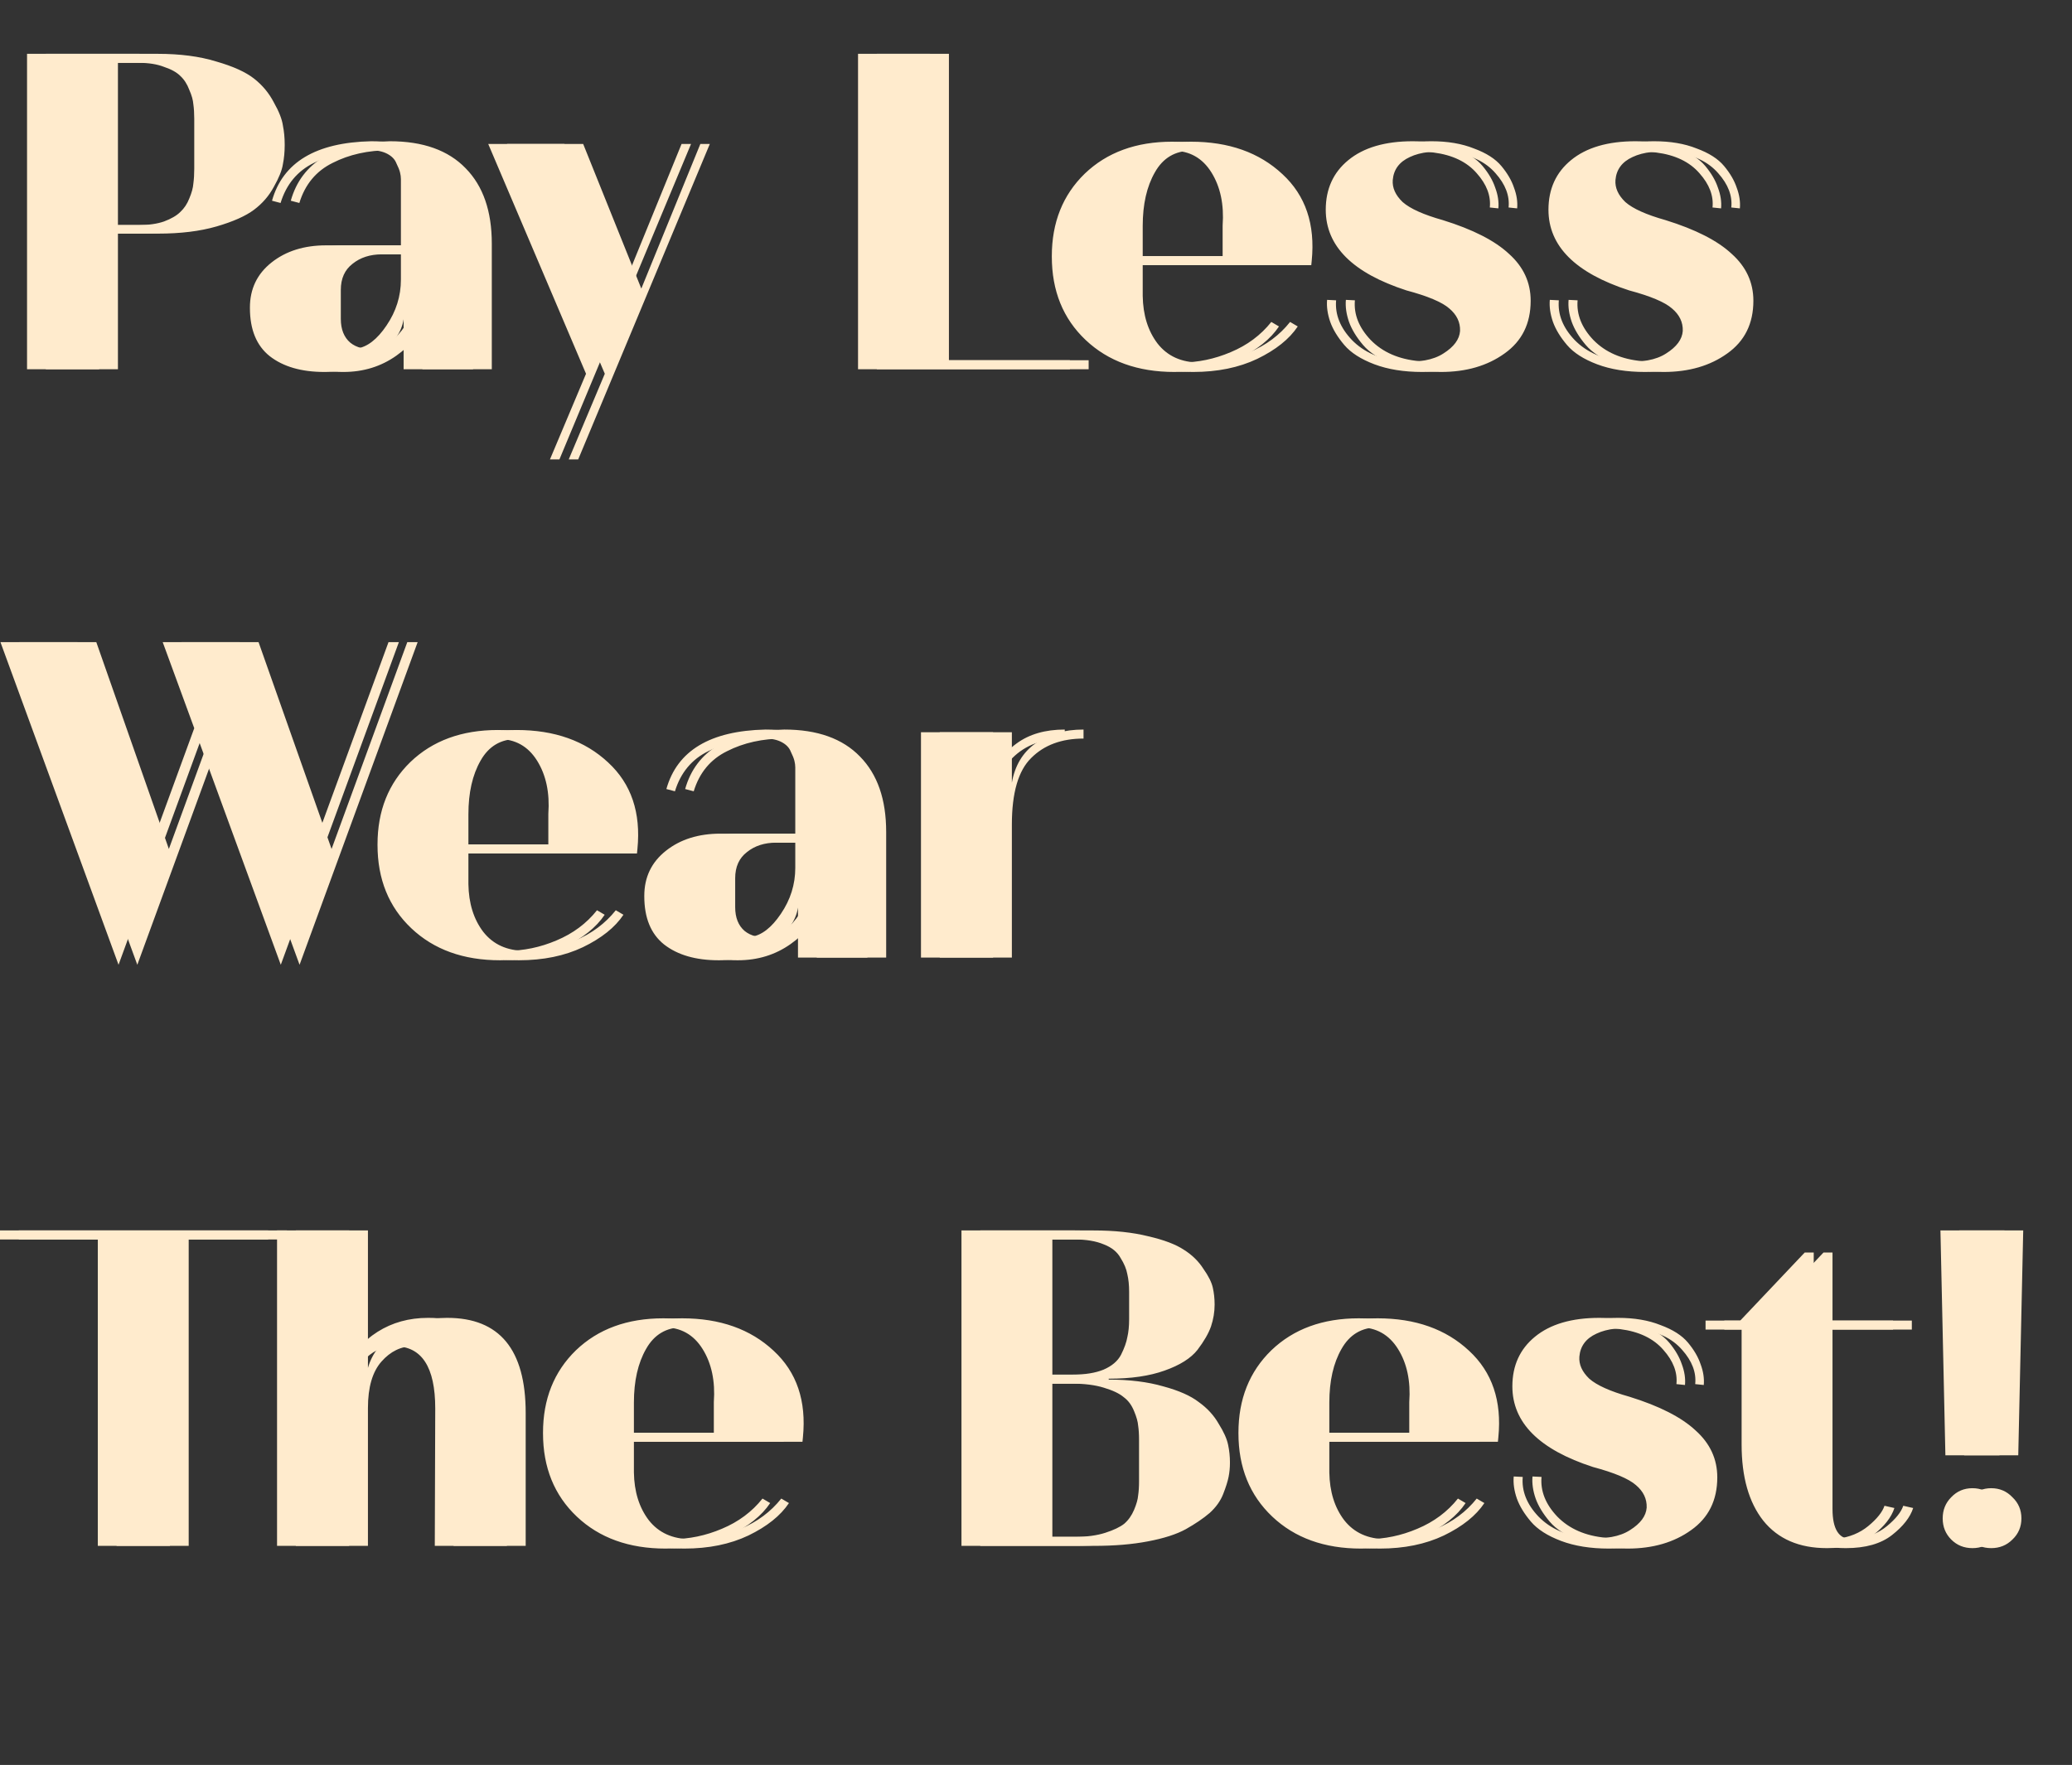 <svg width="331" height="282" viewBox="0 0 331 282" fill="none" xmlns="http://www.w3.org/2000/svg">
<rect x="0" y="0" width="331" height="282" fill="#333333" stroke="none"/>
<path d="M42.48 23.072V23.216C42.48 24.272 42.384 25.28 42.192 26.24C42.048 27.2 41.568 28.4 40.752 29.84C39.984 31.28 38.928 32.504 37.584 33.512C36.24 34.52 34.248 35.408 31.608 36.176C28.968 36.944 25.848 37.328 22.248 37.328H15.84V59H4.32V8.6H22.176C25.776 8.6 28.896 9.008 31.536 9.824C34.224 10.592 36.24 11.504 37.584 12.56C38.928 13.616 39.984 14.888 40.752 16.376C41.568 17.816 42.048 19.04 42.192 20.048C42.384 21.008 42.48 22.016 42.48 23.072ZM15.84 10.04V35.96H22.176C23.76 35.96 25.104 35.768 26.208 35.384C27.36 34.952 28.224 34.448 28.8 33.872C29.424 33.296 29.904 32.576 30.24 31.712C30.624 30.8 30.84 30.008 30.888 29.336C30.984 28.616 31.032 27.824 31.032 26.96V18.968C31.032 18.104 30.984 17.336 30.888 16.664C30.84 15.992 30.624 15.224 30.24 14.36C29.904 13.448 29.424 12.704 28.8 12.128C28.224 11.552 27.36 11.072 26.208 10.688C25.104 10.256 23.76 10.04 22.176 10.04H15.84ZM44.821 32.432L43.453 32.072C45.181 25.928 50.461 22.76 59.293 22.568C64.573 22.568 68.605 24.008 71.389 26.888C74.173 29.72 75.565 33.728 75.565 38.912V59H64.477V51.008C64.141 53.168 62.749 55.112 60.301 56.84C57.853 58.568 55.045 59.432 51.877 59.432H51.805C48.157 59.432 45.253 58.592 43.093 56.912C40.981 55.232 39.925 52.664 39.925 49.208V49.136C39.925 46.16 41.077 43.76 43.381 41.936C45.685 40.112 48.589 39.2 52.093 39.2H64.045V28.616C64.045 28.28 63.997 27.92 63.901 27.536C63.805 27.152 63.613 26.672 63.325 26.096C63.085 25.472 62.605 24.968 61.885 24.584C61.165 24.2 60.277 24.008 59.221 24.008C55.813 24.008 52.789 24.68 50.149 26.024C47.509 27.32 45.733 29.456 44.821 32.432ZM51.445 46.328V50.936C51.445 52.616 51.949 53.888 52.957 54.752C53.965 55.568 55.285 55.88 56.917 55.688H56.989C58.669 55.448 60.253 54.224 61.741 52.016C63.277 49.76 64.045 47.312 64.045 44.672V40.64H57.997C56.125 40.64 54.565 41.144 53.317 42.152C52.069 43.112 51.445 44.504 51.445 46.328ZM87.857 73.4L93.617 59.72L77.993 23H90.161L99.449 46.112L108.881 23H110.393L89.369 73.4H87.857ZM148.59 8.6V57.56H170.91V59H137.07V8.6H148.59ZM206.547 41.648L206.475 42.368H179.547V47.264C179.595 50.336 180.387 52.88 181.923 54.896C183.507 56.912 185.739 57.92 188.619 57.92C191.355 57.92 194.019 57.368 196.611 56.264C199.251 55.16 201.411 53.552 203.091 51.44L204.315 52.16C202.971 54.176 200.811 55.904 197.835 57.344C194.907 58.736 191.499 59.432 187.611 59.432C181.755 59.432 177.027 57.728 173.427 54.32C169.827 50.912 168.027 46.472 168.027 41V40.928C168.027 35.552 169.779 31.16 173.283 27.752C176.835 24.344 181.491 22.64 187.251 22.64C193.299 22.64 198.171 24.368 201.867 27.824C205.563 31.232 207.123 35.84 206.547 41.648ZM179.547 36.104V40.928H195.315V36.032C195.555 32.672 194.955 29.84 193.515 27.536C192.075 25.232 190.011 24.08 187.323 24.08C184.731 24.08 182.787 25.232 181.491 27.536C180.195 29.792 179.547 32.648 179.547 36.104ZM223.739 57.704C226.667 57.944 228.947 57.536 230.579 56.48C232.259 55.424 233.147 54.224 233.243 52.88C233.291 51.488 232.715 50.288 231.515 49.28C230.363 48.272 228.083 47.312 224.675 46.4C216.083 43.616 211.787 39.32 211.787 33.512C211.787 30.2 212.987 27.56 215.387 25.592C217.835 23.576 221.267 22.568 225.683 22.568C228.275 22.568 230.531 22.952 232.451 23.72C234.419 24.44 235.883 25.376 236.843 26.528C237.803 27.68 238.475 28.832 238.859 29.984C239.291 31.136 239.459 32.24 239.363 33.296L237.995 33.152C238.187 31.28 237.491 29.456 235.907 27.68C234.323 25.856 232.019 24.752 228.995 24.368C226.211 24.032 223.955 24.272 222.227 25.088C220.547 25.856 219.635 27.08 219.491 28.76C219.395 30.008 219.923 31.184 221.075 32.288C222.275 33.344 224.411 34.304 227.483 35.168C232.283 36.656 235.811 38.456 238.067 40.568C240.371 42.632 241.523 45.128 241.523 48.056C241.523 51.704 240.131 54.512 237.347 56.48C234.611 58.448 231.227 59.432 227.195 59.432C224.267 59.432 221.723 59.024 219.563 58.208C217.403 57.392 215.795 56.36 214.739 55.112C213.683 53.864 212.939 52.64 212.507 51.44C212.075 50.192 211.907 49.016 212.003 47.912L213.443 47.984C213.251 50.24 214.091 52.352 215.963 54.32C217.883 56.288 220.475 57.416 223.739 57.704ZM259.317 57.704C262.245 57.944 264.525 57.536 266.157 56.48C267.837 55.424 268.725 54.224 268.821 52.88C268.869 51.488 268.293 50.288 267.093 49.28C265.941 48.272 263.661 47.312 260.253 46.4C251.661 43.616 247.365 39.32 247.365 33.512C247.365 30.2 248.565 27.56 250.965 25.592C253.413 23.576 256.845 22.568 261.261 22.568C263.853 22.568 266.109 22.952 268.029 23.72C269.997 24.44 271.461 25.376 272.421 26.528C273.381 27.68 274.053 28.832 274.437 29.984C274.869 31.136 275.037 32.24 274.941 33.296L273.573 33.152C273.765 31.28 273.069 29.456 271.485 27.68C269.901 25.856 267.597 24.752 264.573 24.368C261.789 24.032 259.533 24.272 257.805 25.088C256.125 25.856 255.213 27.08 255.069 28.76C254.973 30.008 255.501 31.184 256.653 32.288C257.853 33.344 259.989 34.304 263.061 35.168C267.861 36.656 271.389 38.456 273.645 40.568C275.949 42.632 277.101 45.128 277.101 48.056C277.101 51.704 275.709 54.512 272.925 56.48C270.189 58.448 266.805 59.432 262.773 59.432C259.845 59.432 257.301 59.024 255.141 58.208C252.981 57.392 251.373 56.36 250.317 55.112C249.261 53.864 248.517 52.64 248.085 51.44C247.653 50.192 247.485 49.016 247.581 47.912L249.021 47.984C248.829 50.24 249.669 52.352 251.541 54.32C253.461 56.288 256.053 57.416 259.317 57.704ZM38.304 102.6L49.968 135.648L62.064 102.6H63.72L44.856 154.152L31.896 118.728L18.936 154.152L0.072 102.6H12.384L23.976 135.648L31.032 116.352L25.992 102.6H38.304ZM98.828 135.648L98.756 136.368H71.828V141.264C71.876 144.336 72.668 146.88 74.204 148.896C75.788 150.912 78.02 151.92 80.9 151.92C83.636 151.92 86.3 151.368 88.892 150.264C91.532 149.16 93.692 147.552 95.372 145.44L96.596 146.16C95.252 148.176 93.092 149.904 90.116 151.344C87.188 152.736 83.78 153.432 79.892 153.432C74.036 153.432 69.308 151.728 65.708 148.32C62.108 144.912 60.308 140.472 60.308 135V134.928C60.308 129.552 62.06 125.16 65.564 121.752C69.116 118.344 73.772 116.64 79.532 116.64C85.58 116.64 90.452 118.368 94.148 121.824C97.844 125.232 99.404 129.84 98.828 135.648ZM71.828 130.104V134.928H87.596V130.032C87.836 126.672 87.236 123.84 85.796 121.536C84.356 119.232 82.292 118.08 79.604 118.08C77.012 118.08 75.068 119.232 73.772 121.536C72.476 123.792 71.828 126.648 71.828 130.104ZM107.821 126.432L106.453 126.072C108.181 119.928 113.461 116.76 122.293 116.568C127.573 116.568 131.605 118.008 134.389 120.888C137.173 123.72 138.565 127.728 138.565 132.912V153H127.477V145.008C127.141 147.168 125.749 149.112 123.301 150.84C120.853 152.568 118.045 153.432 114.877 153.432H114.805C111.157 153.432 108.253 152.592 106.093 150.912C103.981 149.232 102.925 146.664 102.925 143.208V143.136C102.925 140.16 104.077 137.76 106.381 135.936C108.685 134.112 111.589 133.2 115.093 133.2H127.045V122.616C127.045 122.28 126.997 121.92 126.901 121.536C126.805 121.152 126.613 120.672 126.325 120.096C126.085 119.472 125.605 118.968 124.885 118.584C124.165 118.2 123.277 118.008 122.221 118.008C118.813 118.008 115.789 118.68 113.149 120.024C110.509 121.32 108.733 123.456 107.821 126.432ZM114.445 140.328V144.936C114.445 146.616 114.949 147.888 115.957 148.752C116.965 149.568 118.285 149.88 119.917 149.688H119.989C121.669 149.448 123.253 148.224 124.741 146.016C126.277 143.76 127.045 141.312 127.045 138.672V134.64H120.997C119.125 134.64 117.565 135.144 116.317 136.152C115.069 137.112 114.445 138.504 114.445 140.328ZM158.645 117V125.064C159.125 122.328 160.373 120.24 162.389 118.8C164.405 117.312 166.973 116.568 170.093 116.568V118.008C166.589 118.008 163.805 119.04 161.741 121.104C159.677 123.12 158.645 126.672 158.645 131.76V153H147.125V117H158.645ZM27.144 198.04V247H15.624V198.04H0V196.6H42.84V198.04H27.144ZM69.457 247L69.529 225.04C69.529 218.416 67.37 215.104 63.05 215.104H62.977C61.057 215.104 59.377 215.92 57.938 217.552C56.498 219.184 55.778 221.656 55.778 224.968V247H44.258V196.6H55.778V218.56C56.45 216.208 57.962 214.288 60.313 212.8C62.666 211.312 65.353 210.568 68.377 210.568H68.45C76.802 210.568 80.978 215.632 80.978 225.76V247H69.457ZM125.266 229.648L125.194 230.368H98.266V235.264C98.314 238.336 99.106 240.88 100.642 242.896C102.226 244.912 104.458 245.92 107.338 245.92C110.074 245.92 112.738 245.368 115.33 244.264C117.97 243.16 120.13 241.552 121.81 239.44L123.034 240.16C121.69 242.176 119.53 243.904 116.554 245.344C113.626 246.736 110.218 247.432 106.33 247.432C100.474 247.432 95.746 245.728 92.146 242.32C88.546 238.912 86.746 234.472 86.746 229V228.928C86.746 223.552 88.498 219.16 92.002 215.752C95.554 212.344 100.21 210.64 105.97 210.64C112.018 210.64 116.89 212.368 120.586 215.824C124.282 219.232 125.842 223.84 125.266 229.648ZM98.266 224.104V228.928H114.034V224.032C114.274 220.672 113.674 217.84 112.234 215.536C110.794 213.232 108.73 212.08 106.042 212.08C103.45 212.08 101.506 213.232 100.21 215.536C98.914 217.792 98.266 220.648 98.266 224.104ZM174.113 220.288V220.432C177.425 220.432 180.329 220.792 182.825 221.512C185.321 222.184 187.217 223.024 188.513 224.032C189.857 224.992 190.913 226.144 191.681 227.488C192.497 228.784 193.001 229.912 193.193 230.872C193.385 231.784 193.481 232.696 193.481 233.608V233.752C193.481 234.52 193.409 235.264 193.265 235.984C193.121 236.704 192.833 237.616 192.401 238.72C191.969 239.824 191.249 240.832 190.241 241.744C189.233 242.608 187.961 243.472 186.425 244.336C184.937 245.152 182.921 245.8 180.377 246.28C177.881 246.76 175.001 247 171.737 247H153.593V196.6H171.665C175.025 196.6 177.953 196.912 180.449 197.536C182.945 198.112 184.841 198.832 186.137 199.696C187.433 200.512 188.465 201.52 189.233 202.72C190.049 203.872 190.553 204.88 190.745 205.744C190.937 206.608 191.033 207.496 191.033 208.408V208.48C191.033 209.632 190.841 210.784 190.457 211.936C190.073 213.04 189.353 214.288 188.297 215.68C187.241 217.024 185.489 218.128 183.041 218.992C180.641 219.856 177.665 220.288 174.113 220.288ZM165.113 221.08V245.56H171.737C173.609 245.56 175.217 245.344 176.561 244.912C177.905 244.48 178.913 244 179.585 243.472C180.257 242.896 180.785 242.152 181.169 241.24C181.553 240.328 181.769 239.56 181.817 238.936C181.913 238.312 181.961 237.544 181.961 236.632V230.08C181.961 229.168 181.913 228.4 181.817 227.776C181.769 227.152 181.553 226.384 181.169 225.472C180.785 224.512 180.233 223.768 179.513 223.24C178.841 222.664 177.785 222.16 176.345 221.728C174.953 221.296 173.273 221.08 171.305 221.08H165.113ZM180.377 210.784V206.392C180.377 205.336 180.281 204.4 180.089 203.584C179.945 202.768 179.585 201.904 179.009 200.992C178.481 200.032 177.593 199.312 176.345 198.832C175.097 198.304 173.537 198.04 171.665 198.04H165.113V219.64H171.305C173.321 219.64 174.977 219.376 176.273 218.848C177.617 218.272 178.553 217.48 179.081 216.472C179.609 215.416 179.945 214.48 180.089 213.664C180.281 212.848 180.377 211.888 180.377 210.784ZM236.36 229.648L236.288 230.368H209.36V235.264C209.408 238.336 210.2 240.88 211.736 242.896C213.32 244.912 215.552 245.92 218.432 245.92C221.168 245.92 223.832 245.368 226.424 244.264C229.064 243.16 231.224 241.552 232.904 239.44L234.128 240.16C232.784 242.176 230.624 243.904 227.648 245.344C224.72 246.736 221.312 247.432 217.424 247.432C211.568 247.432 206.84 245.728 203.24 242.32C199.64 238.912 197.84 234.472 197.84 229V228.928C197.84 223.552 199.592 219.16 203.096 215.752C206.648 212.344 211.304 210.64 217.064 210.64C223.112 210.64 227.984 212.368 231.68 215.824C235.376 219.232 236.936 223.84 236.36 229.648ZM209.36 224.104V228.928H225.128V224.032C225.368 220.672 224.768 217.84 223.328 215.536C221.888 213.232 219.824 212.08 217.136 212.08C214.544 212.08 212.6 213.232 211.304 215.536C210.008 217.792 209.36 220.648 209.36 224.104ZM253.551 245.704C256.479 245.944 258.759 245.536 260.391 244.48C262.071 243.424 262.959 242.224 263.055 240.88C263.103 239.488 262.527 238.288 261.327 237.28C260.175 236.272 257.895 235.312 254.487 234.4C245.895 231.616 241.599 227.32 241.599 221.512C241.599 218.2 242.799 215.56 245.199 213.592C247.647 211.576 251.079 210.568 255.495 210.568C258.087 210.568 260.343 210.952 262.263 211.72C264.231 212.44 265.695 213.376 266.655 214.528C267.615 215.68 268.287 216.832 268.671 217.984C269.103 219.136 269.271 220.24 269.175 221.296L267.807 221.152C267.999 219.28 267.303 217.456 265.719 215.68C264.135 213.856 261.831 212.752 258.807 212.368C256.023 212.032 253.767 212.272 252.039 213.088C250.359 213.856 249.447 215.08 249.303 216.76C249.207 218.008 249.735 219.184 250.887 220.288C252.087 221.344 254.223 222.304 257.295 223.168C262.095 224.656 265.623 226.456 267.879 228.568C270.183 230.632 271.335 233.128 271.335 236.056C271.335 239.704 269.943 242.512 267.159 244.48C264.423 246.448 261.039 247.432 257.007 247.432C254.079 247.432 251.535 247.024 249.375 246.208C247.215 245.392 245.607 244.36 244.551 243.112C243.495 241.864 242.751 240.64 242.319 239.44C241.887 238.192 241.719 237.016 241.815 235.912L243.255 235.984C243.063 238.24 243.903 240.352 245.775 242.32C247.695 244.288 250.287 245.416 253.551 245.704ZM288.301 200.128H289.741V211H302.413V212.44H289.741V241.096C289.741 244.312 290.749 245.92 292.765 245.92C293.149 245.92 293.413 245.896 293.557 245.848C295.477 245.608 297.109 244.936 298.453 243.832C299.845 242.68 300.709 241.6 301.045 240.592L302.629 240.952C302.149 242.44 301.021 243.88 299.245 245.272C297.469 246.664 295.021 247.36 291.901 247.36H291.829C287.413 247.36 284.029 245.896 281.677 242.968C279.373 240.04 278.221 235.984 278.221 230.8V212.44H272.461V211H278.005L288.301 200.128ZM310.775 232.528L309.983 196.6H320.207L319.415 232.528H310.775ZM311.711 245.992C310.799 245.08 310.343 243.952 310.343 242.608C310.343 241.264 310.799 240.136 311.711 239.224C312.623 238.264 313.751 237.784 315.095 237.784C316.439 237.784 317.567 238.264 318.479 239.224C319.439 240.136 319.919 241.264 319.919 242.608C319.919 243.952 319.439 245.08 318.479 245.992C317.567 246.904 316.439 247.36 315.095 247.36C313.751 247.36 312.623 246.904 311.711 245.992Z" fill="#FFEBCD"/>
<path d="M45.48 23.072V23.216C45.48 24.272 45.384 25.28 45.192 26.24C45.048 27.2 44.568 28.4 43.752 29.84C42.984 31.28 41.928 32.504 40.584 33.512C39.24 34.52 37.248 35.408 34.608 36.176C31.968 36.944 28.848 37.328 25.248 37.328H18.84V59H7.32V8.6H25.176C28.776 8.6 31.896 9.008 34.536 9.824C37.224 10.592 39.24 11.504 40.584 12.56C41.928 13.616 42.984 14.888 43.752 16.376C44.568 17.816 45.048 19.04 45.192 20.048C45.384 21.008 45.48 22.016 45.48 23.072ZM18.84 10.04V35.96H25.176C26.76 35.96 28.104 35.768 29.208 35.384C30.36 34.952 31.224 34.448 31.8 33.872C32.424 33.296 32.904 32.576 33.24 31.712C33.624 30.8 33.84 30.008 33.888 29.336C33.984 28.616 34.032 27.824 34.032 26.96V18.968C34.032 18.104 33.984 17.336 33.888 16.664C33.84 15.992 33.624 15.224 33.24 14.36C32.904 13.448 32.424 12.704 31.8 12.128C31.224 11.552 30.36 11.072 29.208 10.688C28.104 10.256 26.76 10.04 25.176 10.04H18.84ZM47.821 32.432L46.453 32.072C48.181 25.928 53.461 22.76 62.293 22.568C67.573 22.568 71.605 24.008 74.389 26.888C77.173 29.72 78.565 33.728 78.565 38.912V59H67.477V51.008C67.141 53.168 65.749 55.112 63.301 56.84C60.853 58.568 58.045 59.432 54.877 59.432H54.805C51.157 59.432 48.253 58.592 46.093 56.912C43.981 55.232 42.925 52.664 42.925 49.208V49.136C42.925 46.16 44.077 43.76 46.381 41.936C48.685 40.112 51.589 39.2 55.093 39.2H67.045V28.616C67.045 28.28 66.997 27.92 66.901 27.536C66.805 27.152 66.613 26.672 66.325 26.096C66.085 25.472 65.605 24.968 64.885 24.584C64.165 24.2 63.277 24.008 62.221 24.008C58.813 24.008 55.789 24.68 53.149 26.024C50.509 27.32 48.733 29.456 47.821 32.432ZM54.445 46.328V50.936C54.445 52.616 54.949 53.888 55.957 54.752C56.965 55.568 58.285 55.88 59.917 55.688H59.989C61.669 55.448 63.253 54.224 64.741 52.016C66.277 49.76 67.045 47.312 67.045 44.672V40.64H60.997C59.125 40.64 57.565 41.144 56.317 42.152C55.069 43.112 54.445 44.504 54.445 46.328ZM90.857 73.4L96.617 59.72L80.993 23H93.161L102.449 46.112L111.881 23H113.393L92.369 73.4H90.857ZM151.59 8.6V57.56H173.91V59H140.07V8.6H151.59ZM209.547 41.648L209.475 42.368H182.547V47.264C182.595 50.336 183.387 52.88 184.923 54.896C186.507 56.912 188.739 57.92 191.619 57.92C194.355 57.92 197.019 57.368 199.611 56.264C202.251 55.16 204.411 53.552 206.091 51.44L207.315 52.16C205.971 54.176 203.811 55.904 200.835 57.344C197.907 58.736 194.499 59.432 190.611 59.432C184.755 59.432 180.027 57.728 176.427 54.32C172.827 50.912 171.027 46.472 171.027 41V40.928C171.027 35.552 172.779 31.16 176.283 27.752C179.835 24.344 184.491 22.64 190.251 22.64C196.299 22.64 201.171 24.368 204.867 27.824C208.563 31.232 210.123 35.84 209.547 41.648ZM182.547 36.104V40.928H198.315V36.032C198.555 32.672 197.955 29.84 196.515 27.536C195.075 25.232 193.011 24.08 190.323 24.08C187.731 24.08 185.787 25.232 184.491 27.536C183.195 29.792 182.547 32.648 182.547 36.104ZM226.739 57.704C229.667 57.944 231.947 57.536 233.579 56.48C235.259 55.424 236.147 54.224 236.243 52.88C236.291 51.488 235.715 50.288 234.515 49.28C233.363 48.272 231.083 47.312 227.675 46.4C219.083 43.616 214.787 39.32 214.787 33.512C214.787 30.2 215.987 27.56 218.387 25.592C220.835 23.576 224.267 22.568 228.683 22.568C231.275 22.568 233.531 22.952 235.451 23.72C237.419 24.44 238.883 25.376 239.843 26.528C240.803 27.68 241.475 28.832 241.859 29.984C242.291 31.136 242.459 32.24 242.363 33.296L240.995 33.152C241.187 31.28 240.491 29.456 238.907 27.68C237.323 25.856 235.019 24.752 231.995 24.368C229.211 24.032 226.955 24.272 225.227 25.088C223.547 25.856 222.635 27.08 222.491 28.76C222.395 30.008 222.923 31.184 224.075 32.288C225.275 33.344 227.411 34.304 230.483 35.168C235.283 36.656 238.811 38.456 241.067 40.568C243.371 42.632 244.523 45.128 244.523 48.056C244.523 51.704 243.131 54.512 240.347 56.48C237.611 58.448 234.227 59.432 230.195 59.432C227.267 59.432 224.723 59.024 222.563 58.208C220.403 57.392 218.795 56.36 217.739 55.112C216.683 53.864 215.939 52.64 215.507 51.44C215.075 50.192 214.907 49.016 215.003 47.912L216.443 47.984C216.251 50.24 217.091 52.352 218.963 54.32C220.883 56.288 223.475 57.416 226.739 57.704ZM262.317 57.704C265.245 57.944 267.525 57.536 269.157 56.48C270.837 55.424 271.725 54.224 271.821 52.88C271.869 51.488 271.293 50.288 270.093 49.28C268.941 48.272 266.661 47.312 263.253 46.4C254.661 43.616 250.365 39.32 250.365 33.512C250.365 30.2 251.565 27.56 253.965 25.592C256.413 23.576 259.845 22.568 264.261 22.568C266.853 22.568 269.109 22.952 271.029 23.72C272.997 24.44 274.461 25.376 275.421 26.528C276.381 27.68 277.053 28.832 277.437 29.984C277.869 31.136 278.037 32.24 277.941 33.296L276.573 33.152C276.765 31.28 276.069 29.456 274.485 27.68C272.901 25.856 270.597 24.752 267.573 24.368C264.789 24.032 262.533 24.272 260.805 25.088C259.125 25.856 258.213 27.08 258.069 28.76C257.973 30.008 258.501 31.184 259.653 32.288C260.853 33.344 262.989 34.304 266.061 35.168C270.861 36.656 274.389 38.456 276.645 40.568C278.949 42.632 280.101 45.128 280.101 48.056C280.101 51.704 278.709 54.512 275.925 56.48C273.189 58.448 269.805 59.432 265.773 59.432C262.845 59.432 260.301 59.024 258.141 58.208C255.981 57.392 254.373 56.36 253.317 55.112C252.261 53.864 251.517 52.64 251.085 51.44C250.653 50.192 250.485 49.016 250.581 47.912L252.021 47.984C251.829 50.24 252.669 52.352 254.541 54.32C256.461 56.288 259.053 57.416 262.317 57.704ZM41.304 102.6L52.968 135.648L65.064 102.6H66.72L47.856 154.152L34.896 118.728L21.936 154.152L3.072 102.6H15.384L26.976 135.648L34.032 116.352L28.992 102.6H41.304ZM101.828 135.648L101.756 136.368H74.828V141.264C74.876 144.336 75.668 146.88 77.204 148.896C78.788 150.912 81.02 151.92 83.9 151.92C86.636 151.92 89.3 151.368 91.892 150.264C94.532 149.16 96.692 147.552 98.372 145.44L99.596 146.16C98.252 148.176 96.092 149.904 93.116 151.344C90.188 152.736 86.78 153.432 82.892 153.432C77.036 153.432 72.308 151.728 68.708 148.32C65.108 144.912 63.308 140.472 63.308 135V134.928C63.308 129.552 65.06 125.16 68.564 121.752C72.116 118.344 76.772 116.64 82.532 116.64C88.58 116.64 93.452 118.368 97.148 121.824C100.844 125.232 102.404 129.84 101.828 135.648ZM74.828 130.104V134.928H90.596V130.032C90.836 126.672 90.236 123.84 88.796 121.536C87.356 119.232 85.292 118.08 82.604 118.08C80.012 118.08 78.068 119.232 76.772 121.536C75.476 123.792 74.828 126.648 74.828 130.104ZM110.821 126.432L109.453 126.072C111.181 119.928 116.461 116.76 125.293 116.568C130.573 116.568 134.605 118.008 137.389 120.888C140.173 123.72 141.565 127.728 141.565 132.912V153H130.477V145.008C130.141 147.168 128.749 149.112 126.301 150.84C123.853 152.568 121.045 153.432 117.877 153.432H117.805C114.157 153.432 111.253 152.592 109.093 150.912C106.981 149.232 105.925 146.664 105.925 143.208V143.136C105.925 140.16 107.077 137.76 109.381 135.936C111.685 134.112 114.589 133.2 118.093 133.2H130.045V122.616C130.045 122.28 129.997 121.92 129.901 121.536C129.805 121.152 129.613 120.672 129.325 120.096C129.085 119.472 128.605 118.968 127.885 118.584C127.165 118.2 126.277 118.008 125.221 118.008C121.813 118.008 118.789 118.68 116.149 120.024C113.509 121.32 111.733 123.456 110.821 126.432ZM117.445 140.328V144.936C117.445 146.616 117.949 147.888 118.957 148.752C119.965 149.568 121.285 149.88 122.917 149.688H122.989C124.669 149.448 126.253 148.224 127.741 146.016C129.277 143.76 130.045 141.312 130.045 138.672V134.64H123.997C122.125 134.64 120.565 135.144 119.317 136.152C118.069 137.112 117.445 138.504 117.445 140.328ZM161.645 117V125.064C162.125 122.328 163.373 120.24 165.389 118.8C167.405 117.312 169.973 116.568 173.093 116.568V118.008C169.589 118.008 166.805 119.04 164.741 121.104C162.677 123.12 161.645 126.672 161.645 131.76V153H150.125V117H161.645ZM30.144 198.04V247H18.624V198.04H3V196.6H45.84V198.04H30.144ZM72.457 247L72.529 225.04C72.529 218.416 70.37 215.104 66.049 215.104H65.978C64.058 215.104 62.377 215.92 60.938 217.552C59.498 219.184 58.778 221.656 58.778 224.968V247H47.258V196.6H58.778V218.56C59.45 216.208 60.962 214.288 63.313 212.8C65.665 211.312 68.353 210.568 71.377 210.568H71.45C79.802 210.568 83.978 215.632 83.978 225.76V247H72.457ZM128.266 229.648L128.194 230.368H101.266V235.264C101.314 238.336 102.106 240.88 103.642 242.896C105.226 244.912 107.458 245.92 110.338 245.92C113.074 245.92 115.738 245.368 118.33 244.264C120.97 243.16 123.13 241.552 124.81 239.44L126.034 240.16C124.69 242.176 122.53 243.904 119.554 245.344C116.626 246.736 113.218 247.432 109.33 247.432C103.474 247.432 98.746 245.728 95.146 242.32C91.546 238.912 89.746 234.472 89.746 229V228.928C89.746 223.552 91.498 219.16 95.002 215.752C98.554 212.344 103.21 210.64 108.97 210.64C115.018 210.64 119.89 212.368 123.586 215.824C127.282 219.232 128.842 223.84 128.266 229.648ZM101.266 224.104V228.928H117.034V224.032C117.274 220.672 116.674 217.84 115.234 215.536C113.794 213.232 111.73 212.08 109.042 212.08C106.45 212.08 104.506 213.232 103.21 215.536C101.914 217.792 101.266 220.648 101.266 224.104ZM177.113 220.288V220.432C180.425 220.432 183.329 220.792 185.825 221.512C188.321 222.184 190.217 223.024 191.513 224.032C192.857 224.992 193.913 226.144 194.681 227.488C195.497 228.784 196.001 229.912 196.193 230.872C196.385 231.784 196.481 232.696 196.481 233.608V233.752C196.481 234.52 196.409 235.264 196.265 235.984C196.121 236.704 195.833 237.616 195.401 238.72C194.969 239.824 194.249 240.832 193.241 241.744C192.233 242.608 190.961 243.472 189.425 244.336C187.937 245.152 185.921 245.8 183.377 246.28C180.881 246.76 178.001 247 174.737 247H156.593V196.6H174.665C178.025 196.6 180.953 196.912 183.449 197.536C185.945 198.112 187.841 198.832 189.137 199.696C190.433 200.512 191.465 201.52 192.233 202.72C193.049 203.872 193.553 204.88 193.745 205.744C193.937 206.608 194.033 207.496 194.033 208.408V208.48C194.033 209.632 193.841 210.784 193.457 211.936C193.073 213.04 192.353 214.288 191.297 215.68C190.241 217.024 188.489 218.128 186.041 218.992C183.641 219.856 180.665 220.288 177.113 220.288ZM168.113 221.08V245.56H174.737C176.609 245.56 178.217 245.344 179.561 244.912C180.905 244.48 181.913 244 182.585 243.472C183.257 242.896 183.785 242.152 184.169 241.24C184.553 240.328 184.769 239.56 184.817 238.936C184.913 238.312 184.961 237.544 184.961 236.632V230.08C184.961 229.168 184.913 228.4 184.817 227.776C184.769 227.152 184.553 226.384 184.169 225.472C183.785 224.512 183.233 223.768 182.513 223.24C181.841 222.664 180.785 222.16 179.345 221.728C177.953 221.296 176.273 221.08 174.305 221.08H168.113ZM183.377 210.784V206.392C183.377 205.336 183.281 204.4 183.089 203.584C182.945 202.768 182.585 201.904 182.009 200.992C181.481 200.032 180.593 199.312 179.345 198.832C178.097 198.304 176.537 198.04 174.665 198.04H168.113V219.64H174.305C176.321 219.64 177.977 219.376 179.273 218.848C180.617 218.272 181.553 217.48 182.081 216.472C182.609 215.416 182.945 214.48 183.089 213.664C183.281 212.848 183.377 211.888 183.377 210.784ZM239.36 229.648L239.288 230.368H212.36V235.264C212.408 238.336 213.2 240.88 214.736 242.896C216.32 244.912 218.552 245.92 221.432 245.92C224.168 245.92 226.832 245.368 229.424 244.264C232.064 243.16 234.224 241.552 235.904 239.44L237.128 240.16C235.784 242.176 233.624 243.904 230.648 245.344C227.72 246.736 224.312 247.432 220.424 247.432C214.568 247.432 209.84 245.728 206.24 242.32C202.64 238.912 200.84 234.472 200.84 229V228.928C200.84 223.552 202.592 219.16 206.096 215.752C209.648 212.344 214.304 210.64 220.064 210.64C226.112 210.64 230.984 212.368 234.68 215.824C238.376 219.232 239.936 223.84 239.36 229.648ZM212.36 224.104V228.928H228.128V224.032C228.368 220.672 227.768 217.84 226.328 215.536C224.888 213.232 222.824 212.08 220.136 212.08C217.544 212.08 215.6 213.232 214.304 215.536C213.008 217.792 212.36 220.648 212.36 224.104ZM256.551 245.704C259.479 245.944 261.759 245.536 263.391 244.48C265.071 243.424 265.959 242.224 266.055 240.88C266.103 239.488 265.527 238.288 264.327 237.28C263.175 236.272 260.895 235.312 257.487 234.4C248.895 231.616 244.599 227.32 244.599 221.512C244.599 218.2 245.799 215.56 248.199 213.592C250.647 211.576 254.079 210.568 258.495 210.568C261.087 210.568 263.343 210.952 265.263 211.72C267.231 212.44 268.695 213.376 269.655 214.528C270.615 215.68 271.287 216.832 271.671 217.984C272.103 219.136 272.271 220.24 272.175 221.296L270.807 221.152C270.999 219.28 270.303 217.456 268.719 215.68C267.135 213.856 264.831 212.752 261.807 212.368C259.023 212.032 256.767 212.272 255.039 213.088C253.359 213.856 252.447 215.08 252.303 216.76C252.207 218.008 252.735 219.184 253.887 220.288C255.087 221.344 257.223 222.304 260.295 223.168C265.095 224.656 268.623 226.456 270.879 228.568C273.183 230.632 274.335 233.128 274.335 236.056C274.335 239.704 272.943 242.512 270.159 244.48C267.423 246.448 264.039 247.432 260.007 247.432C257.079 247.432 254.535 247.024 252.375 246.208C250.215 245.392 248.607 244.36 247.551 243.112C246.495 241.864 245.751 240.64 245.319 239.44C244.887 238.192 244.719 237.016 244.815 235.912L246.255 235.984C246.063 238.24 246.903 240.352 248.775 242.32C250.695 244.288 253.287 245.416 256.551 245.704ZM291.301 200.128H292.741V211H305.413V212.44H292.741V241.096C292.741 244.312 293.749 245.92 295.765 245.92C296.149 245.92 296.413 245.896 296.557 245.848C298.477 245.608 300.109 244.936 301.453 243.832C302.845 242.68 303.709 241.6 304.045 240.592L305.629 240.952C305.149 242.44 304.021 243.88 302.245 245.272C300.469 246.664 298.021 247.36 294.901 247.36H294.829C290.413 247.36 287.029 245.896 284.677 242.968C282.373 240.04 281.221 235.984 281.221 230.8V212.44H275.461V211H281.005L291.301 200.128ZM313.775 232.528L312.983 196.6H323.207L322.415 232.528H313.775ZM314.711 245.992C313.799 245.08 313.343 243.952 313.343 242.608C313.343 241.264 313.799 240.136 314.711 239.224C315.623 238.264 316.751 237.784 318.095 237.784C319.439 237.784 320.567 238.264 321.479 239.224C322.439 240.136 322.919 241.264 322.919 242.608C322.919 243.952 322.439 245.08 321.479 245.992C320.567 246.904 319.439 247.36 318.095 247.36C316.751 247.36 315.623 246.904 314.711 245.992Z" fill="#FFEBCD"/>
</svg>
